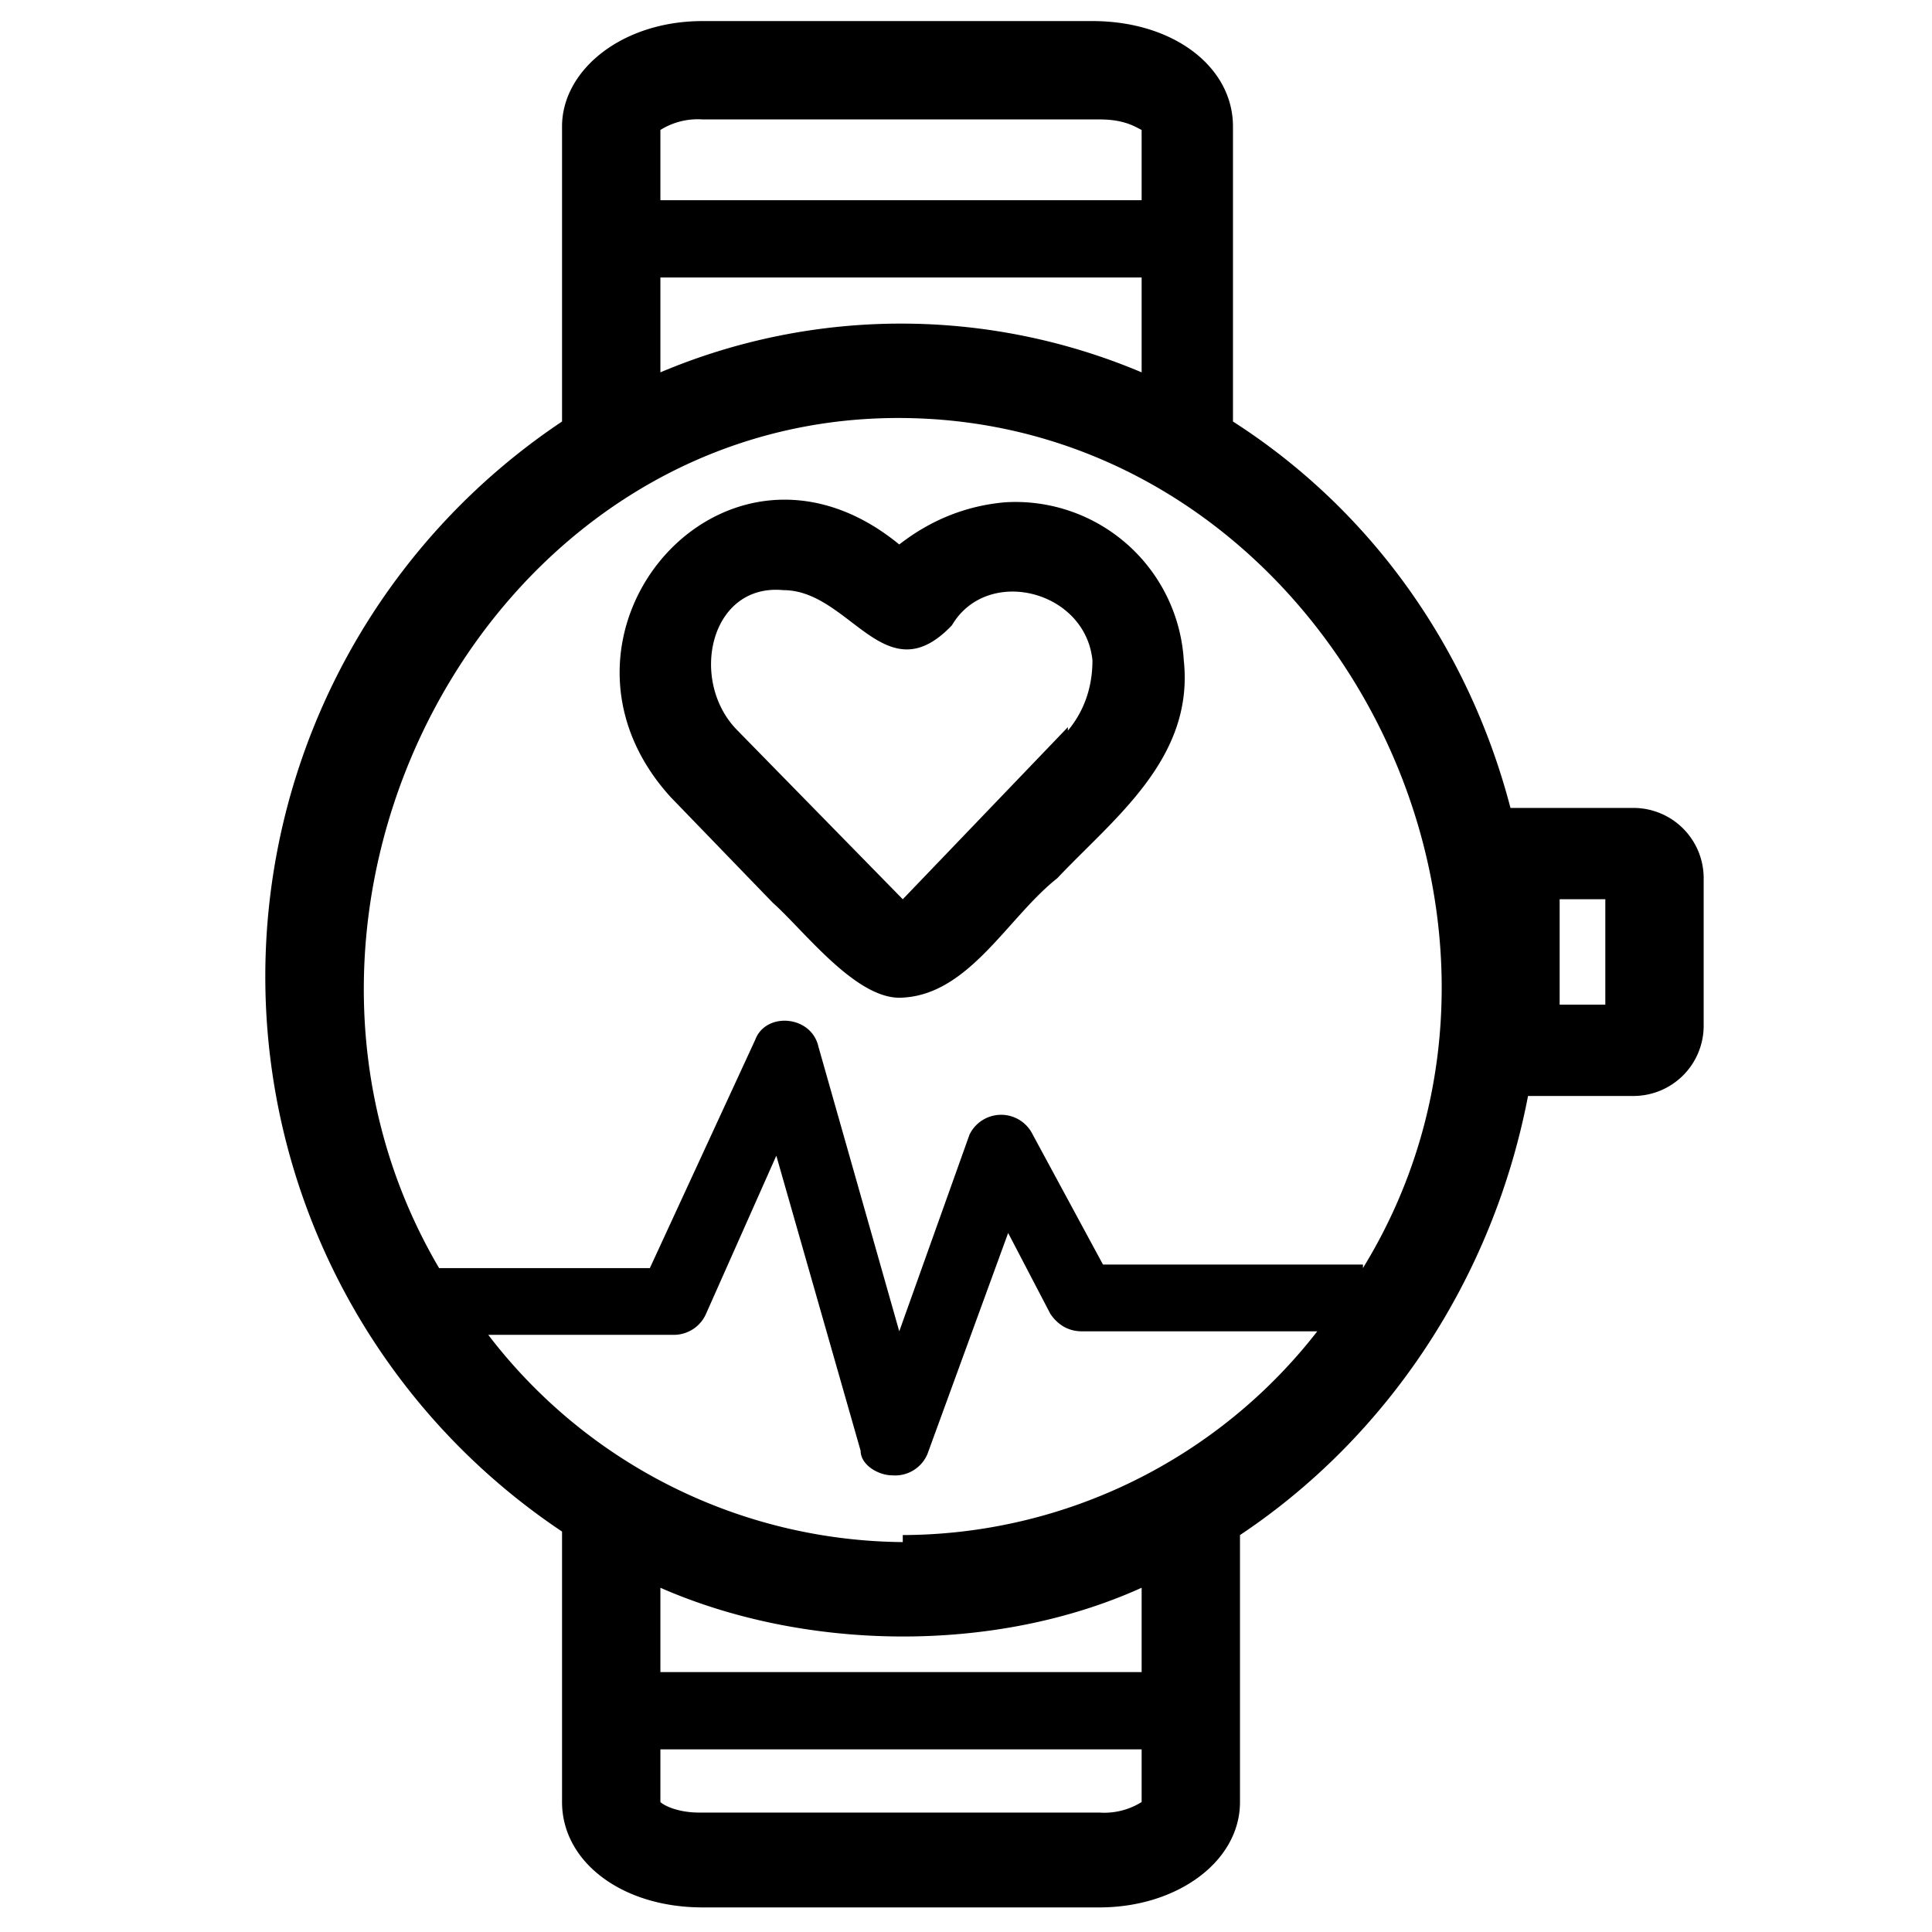 <?xml version="1.0" encoding="UTF-8"?> <svg xmlns="http://www.w3.org/2000/svg" viewBox="0 0 55 55"><path d="M0 0h55v55H0V0Z" style="fill:none"></path><path d="M28.6 14.3c-1.1.1-2.1.5-3 1.2-5-4.1-10.7 2.6-6.5 7.2l2.9 3c.9.8 2.4 2.8 3.7 2.7 1.9-.1 3-2.3 4.4-3.4 1.6-1.7 3.9-3.4 3.6-6.2a4.8 4.8 0 0 0-5.1-4.5Zm1.8 6.4-4.7 4.9-4.7-4.8c-1.4-1.4-.8-4.2 1.3-4 1.9 0 2.9 3 4.8 1 1-1.7 3.8-1 4 1 0 .7-.2 1.4-.7 2Z"></path><path d="M46.5 23H43c-1.2-4.6-4-8.5-7.9-11V3.6c0-1.7-1.7-3-4-3H20C17.7.6 16 2 16 3.6V12a19 19 0 0 0 0 31.6v7.7c0 1.7 1.7 3 4 3h11.3c2.2 0 4-1.3 4-3v-7.6c4.2-2.8 7.2-7.3 8.2-12.5h3a2 2 0 0 0 2-2V25a2 2 0 0 0-2-2Zm-7.7 13h-7.4l-2-3.7a1 1 0 0 0-1.8 0l-2 5.6-2.3-8.1c-.2-.9-1.5-1-1.8-.2l-3 6.5h-6c-6-10.2 1.3-24.3 13.2-24.2C37.6 12 45 26 38.8 36.1Zm-20 13.8h13.7v1.5a2 2 0 0 1-1.2.3H19.9c-.6 0-1-.2-1.1-.3v-1.5Zm0-2.2v-2.4c4.1 1.8 9.5 1.9 13.7 0v2.4H18.8Zm6.9-3.7A15 15 0 0 1 13.9 38h5.3a1 1 0 0 0 .9-.6l2-4.5 2.4 8.4c0 .4.5.7.9.7a1 1 0 0 0 1-.6l2.3-6.3 1.2 2.3c.2.3.5.5.9.5h6.7a15 15 0 0 1-11.8 5.8Zm6.8-38.2H18.8v-2a2 2 0 0 1 1.2-.3h11.3c.7 0 1 .2 1.2.3v2Zm0 2.2v2.7a17.6 17.6 0 0 0-13.7 0V7.9h13.7Zm13.2 17.8v2.9h-1.3v-3h1.3Z"></path></svg> 